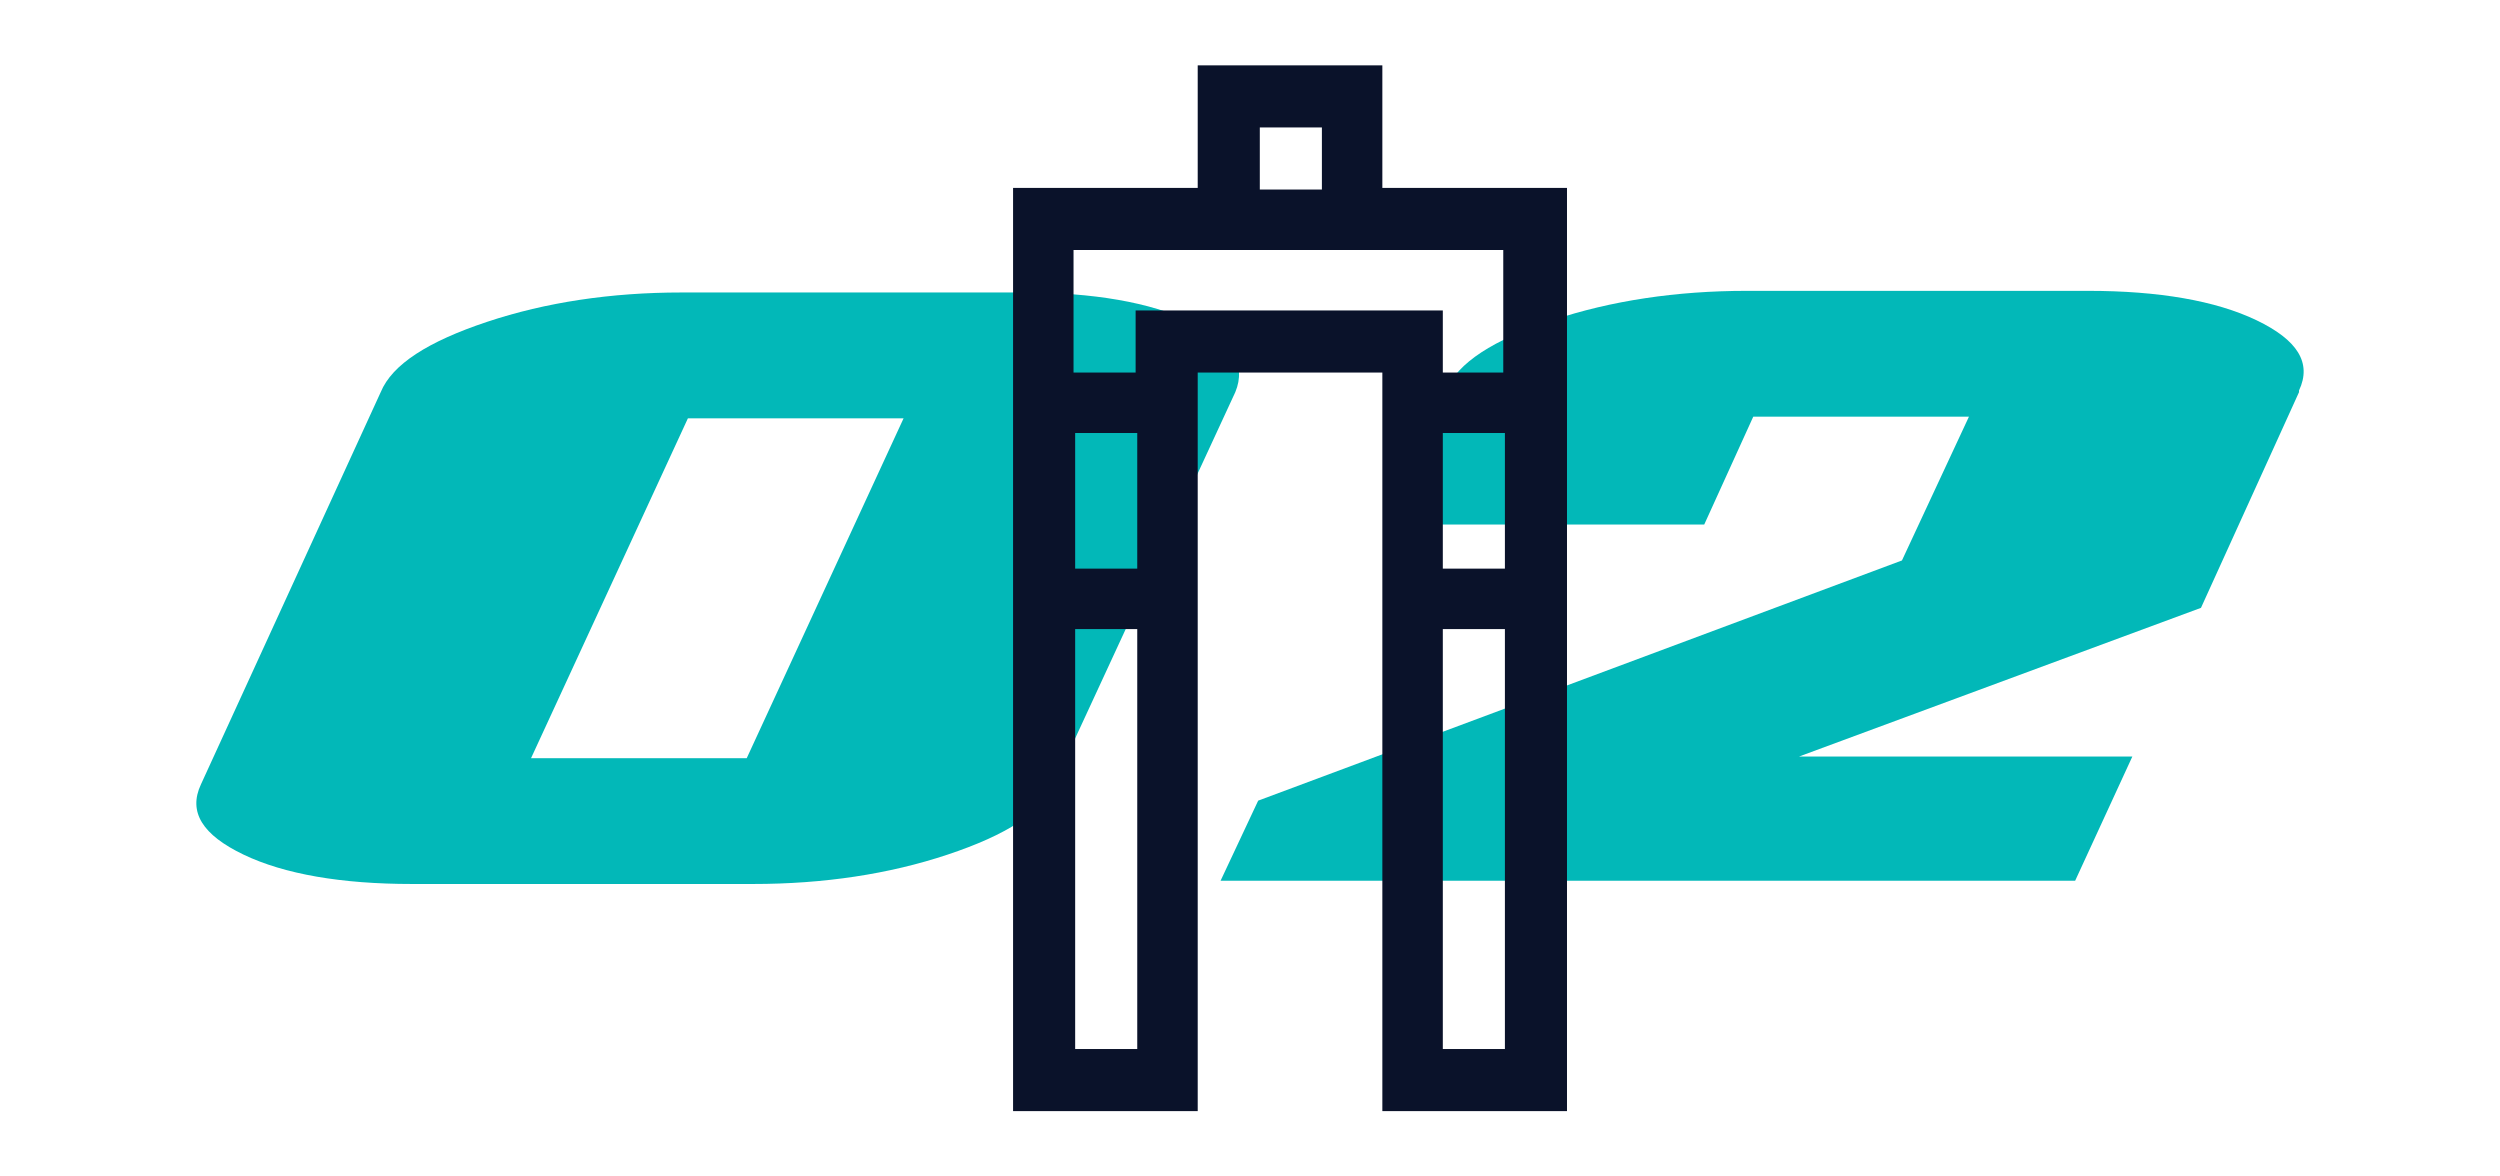 <?xml version="1.0" encoding="UTF-8"?>
<svg xmlns="http://www.w3.org/2000/svg" id="Capa_1" version="1.1" viewBox="0 0 153 72">
  <defs>
    <style>
      .st0 {
        fill: #0a122a;
      }

      .st1 {
        fill: #02b8b8;
      }
    </style>
  </defs>
  <g>
    <path class="st1" d="M75.6,24l-11.1,24c-.7,1.7-2.9,3.1-6.5,4.3-3.6,1.2-7.6,1.8-11.9,1.8h-20.9c-4.3,0-7.8-.6-10.3-1.8-2.5-1.2-3.4-2.6-2.6-4.3l11-24c.7-1.7,2.9-3.1,6.5-4.3,3.6-1.2,7.6-1.8,11.9-1.8h20.9c4.3,0,7.8.6,10.3,1.8,2.5,1.2,3.4,2.6,2.7,4.3h0ZM42.1,25.6l-9.6,20.8h13.2l9.6-20.8h-13.2Z"></path>
    <path class="st1" d="M140.7,24l-6,13.2-24.6,9.1h20.4l-3.5,7.6h-52.3l2.3-4.9,39.4-14.7,4.1-8.8h-13.2l-3,6.6h-19.6l3.8-8.2c.7-1.7,2.9-3.1,6.5-4.3,3.6-1.2,7.6-1.8,11.9-1.8h20.9c4.3,0,7.8.6,10.3,1.8,2.5,1.2,3.4,2.6,2.6,4.3h0s0,0,0,0h0Z"></path>
  </g>
  <path class="st0" d="M84.6,11.5v-7.5h-11.3v7.5h-11.3v56.5h11.3V22.8h11.3v45.2h11.3V11.5h-11.3ZM77.1,7.8h3.8v3.8h-3.8v-3.8ZM69.6,64.2h-3.8v-25.7h3.8v25.7ZM69.6,34.8h-3.8v-8.3h3.8v8.3ZM92.1,64.2h-3.8v-25.7h3.8v25.7ZM92.1,34.8h-3.8v-8.3h3.8v8.3ZM92.1,22.8h-3.8v-3.8h-18.8v3.8h-3.8v-7.5h26.3v7.5h0Z"></path>
</svg>

